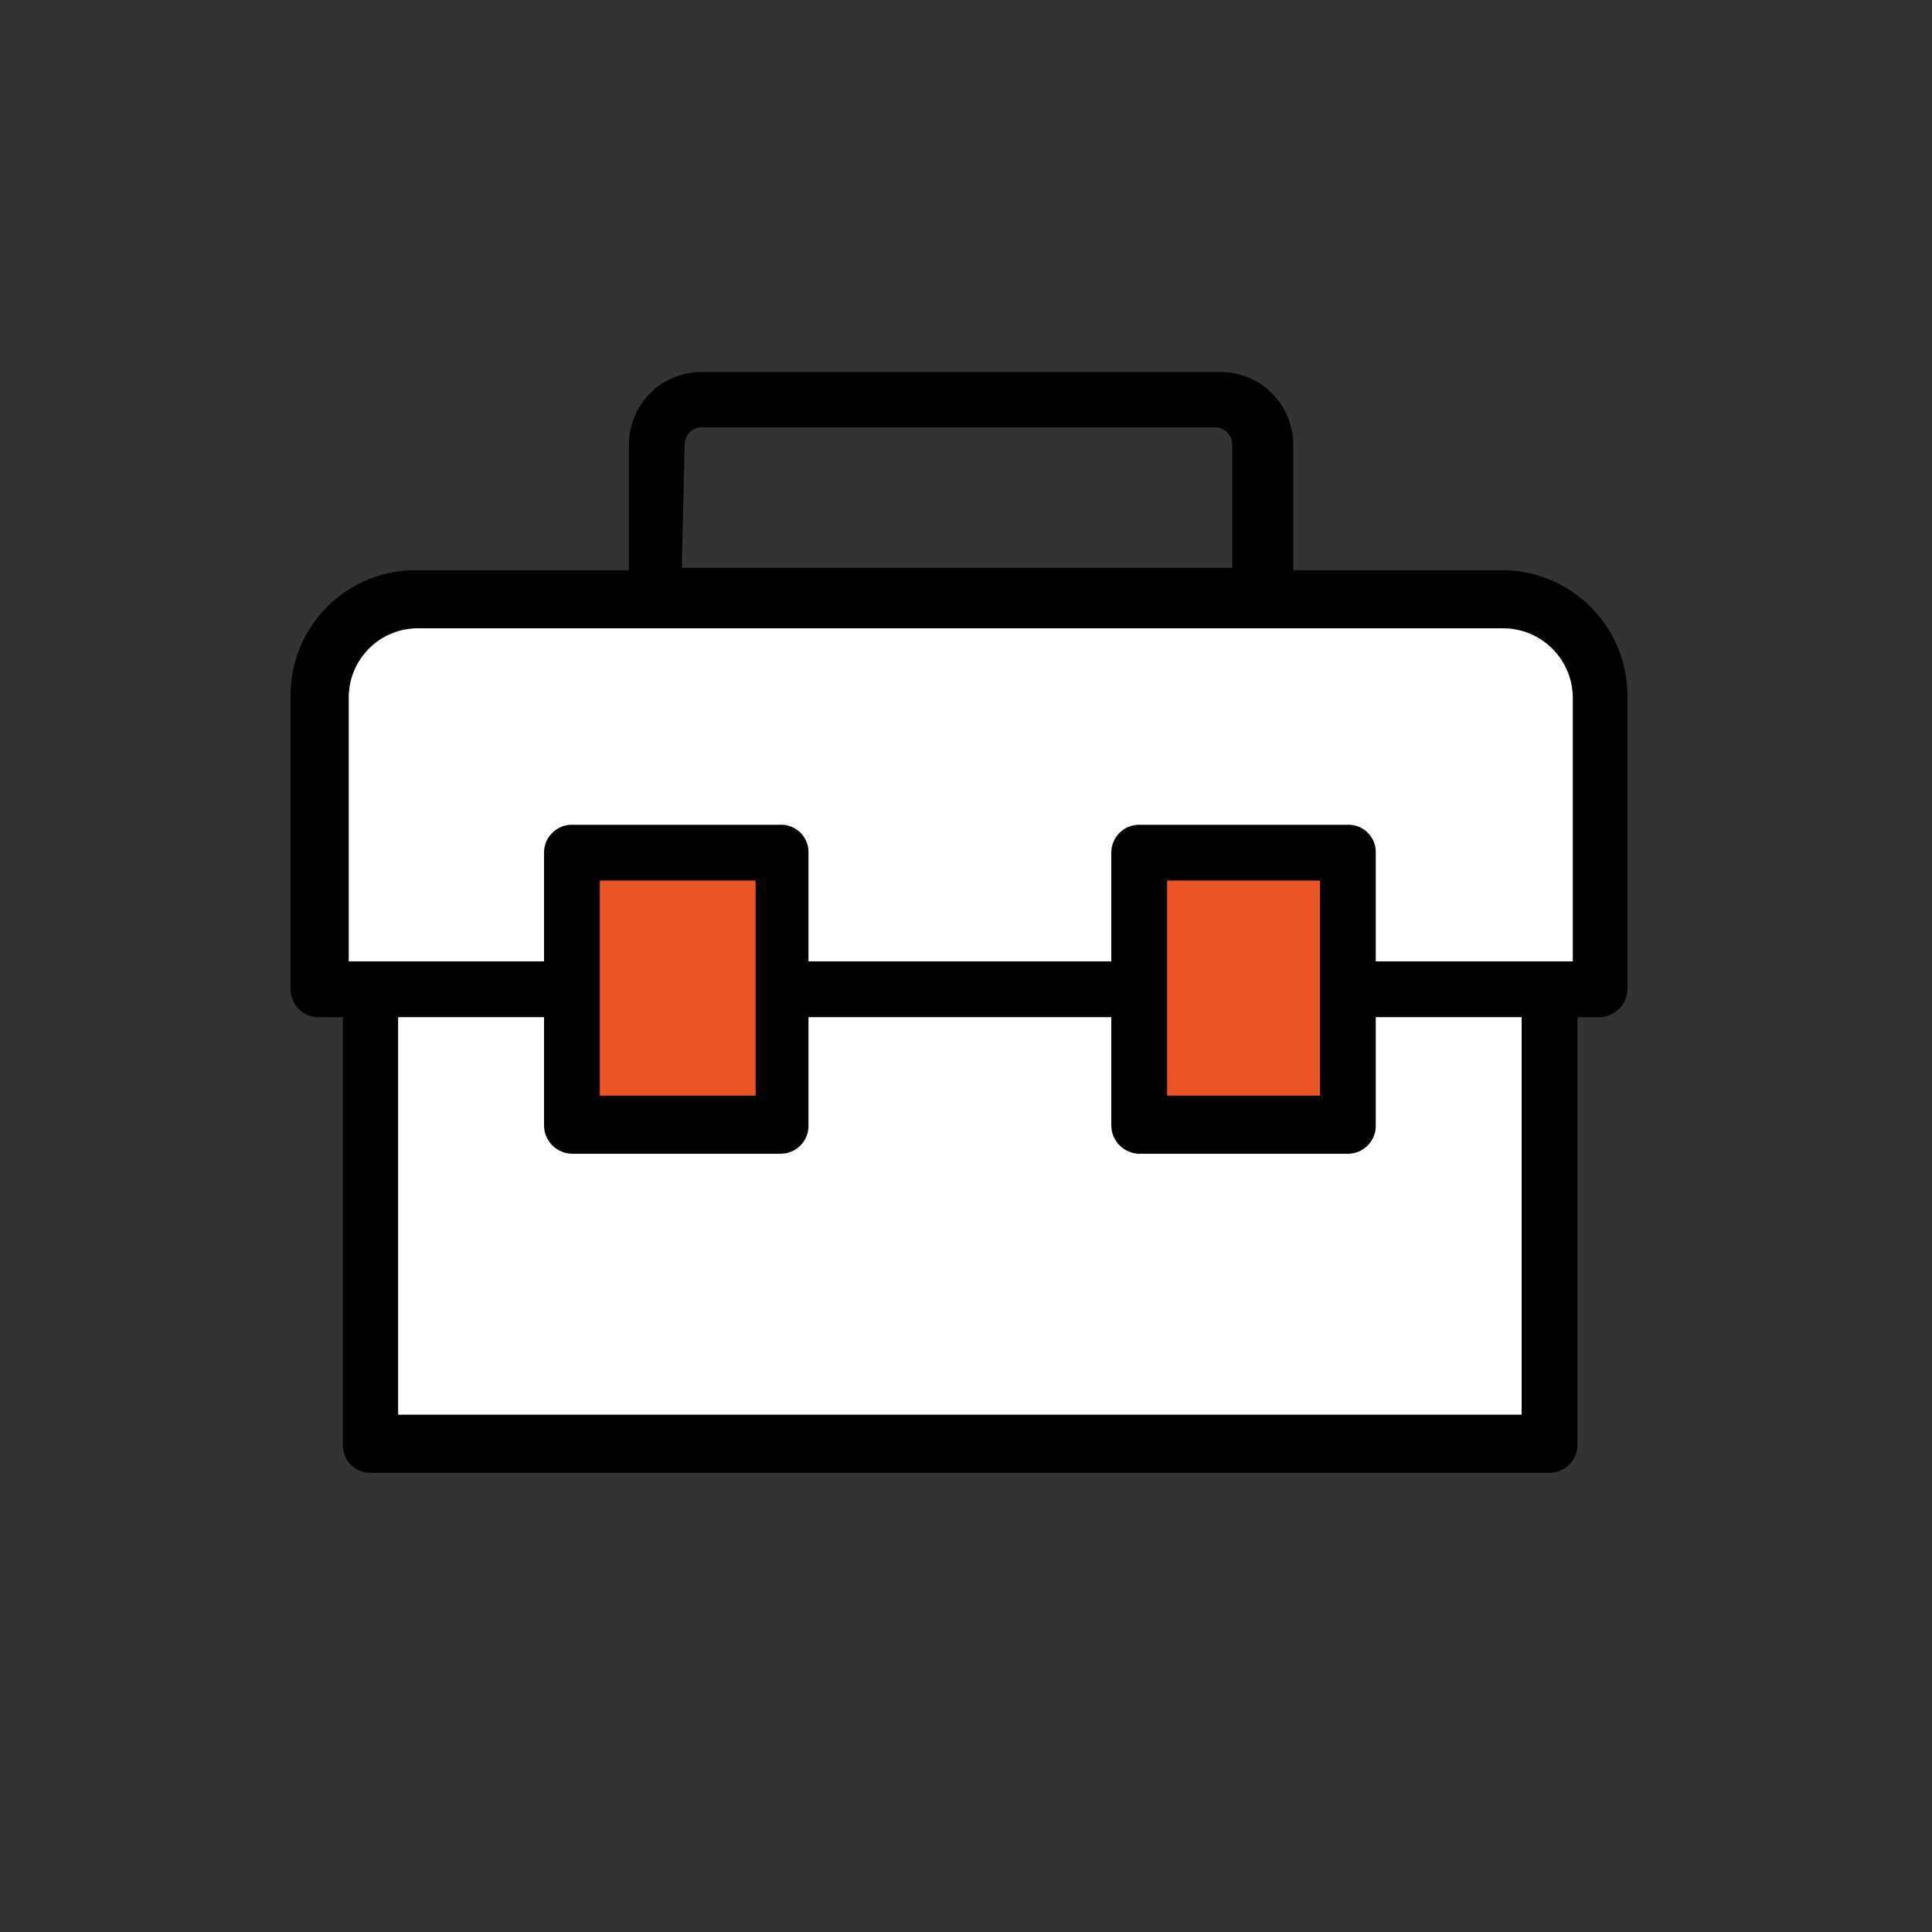 <?xml version="1.0"?>
<svg id="Layer_1" data-name="Layer 1" xmlns="http://www.w3.org/2000/svg" viewBox="0 0 33.24 33.24" width="33.24" height="33.24"><rect x="0" y="0" width="33.24" height="33.24" fill="#333333" stroke="none"/><defs><style>.cls-1{fill:#fff;}.cls-2{fill:#eb5424;}</style></defs><title>Artboard 27</title><rect class="cls-1" x="6.37" y="15.87" width="20.28" height="8.99"></rect><path d="M26.66,25.34H6.37a.47.47,0,0,1-.47-.48v-9a.47.47,0,0,1,.47-.48H26.66a.48.48,0,0,1,.48.48v9A.48.48,0,0,1,26.66,25.34Zm-19.81-1H26.18v-8H6.85Z"></path><path class="cls-1" d="M7.24,10.29H25.79A1.74,1.74,0,0,1,27.54,12v5a0,0,0,0,1,0,0H5.5a0,0,0,0,1,0,0V12A1.74,1.74,0,0,1,7.24,10.29Z"></path><path d="M27.54,17.5H5.5A.48.48,0,0,1,5,17V12A2.15,2.15,0,0,1,7.17,9.81h18.7A2.16,2.16,0,0,1,28,12V17A.49.49,0,0,1,27.54,17.5ZM6,16.54H27.06V12a1.2,1.2,0,0,0-1.19-1.19H7.17A1.19,1.19,0,0,0,6,12Z"></path><rect class="cls-2" x="9.84" y="14.67" width="3.59" height="4.7"></rect><path d="M13.43,19.85H9.84a.49.49,0,0,1-.48-.48v-4.7a.48.48,0,0,1,.48-.48h3.59a.47.47,0,0,1,.48.48v4.7A.48.48,0,0,1,13.43,19.85Zm-3.11-1H13V15.15H10.32Z"></path><rect class="cls-2" x="19.6" y="14.67" width="3.59" height="4.7"></rect><path d="M23.19,19.85H19.6a.49.49,0,0,1-.48-.48v-4.7a.48.48,0,0,1,.48-.48h3.59a.47.47,0,0,1,.48.48v4.7A.48.48,0,0,1,23.19,19.85Zm-3.11-1h2.63V15.15H20.08Z"></path><path d="M21.73,10.77H11.3a.48.48,0,0,1-.48-.48V7.65A1.25,1.25,0,0,1,12.07,6.4H21a1.25,1.25,0,0,1,1.25,1.25v2.64A.47.47,0,0,1,21.73,10.77Zm-10-1h9.47V7.65a.3.3,0,0,0-.29-.3H12.07a.3.3,0,0,0-.29.3Z"></path></svg>